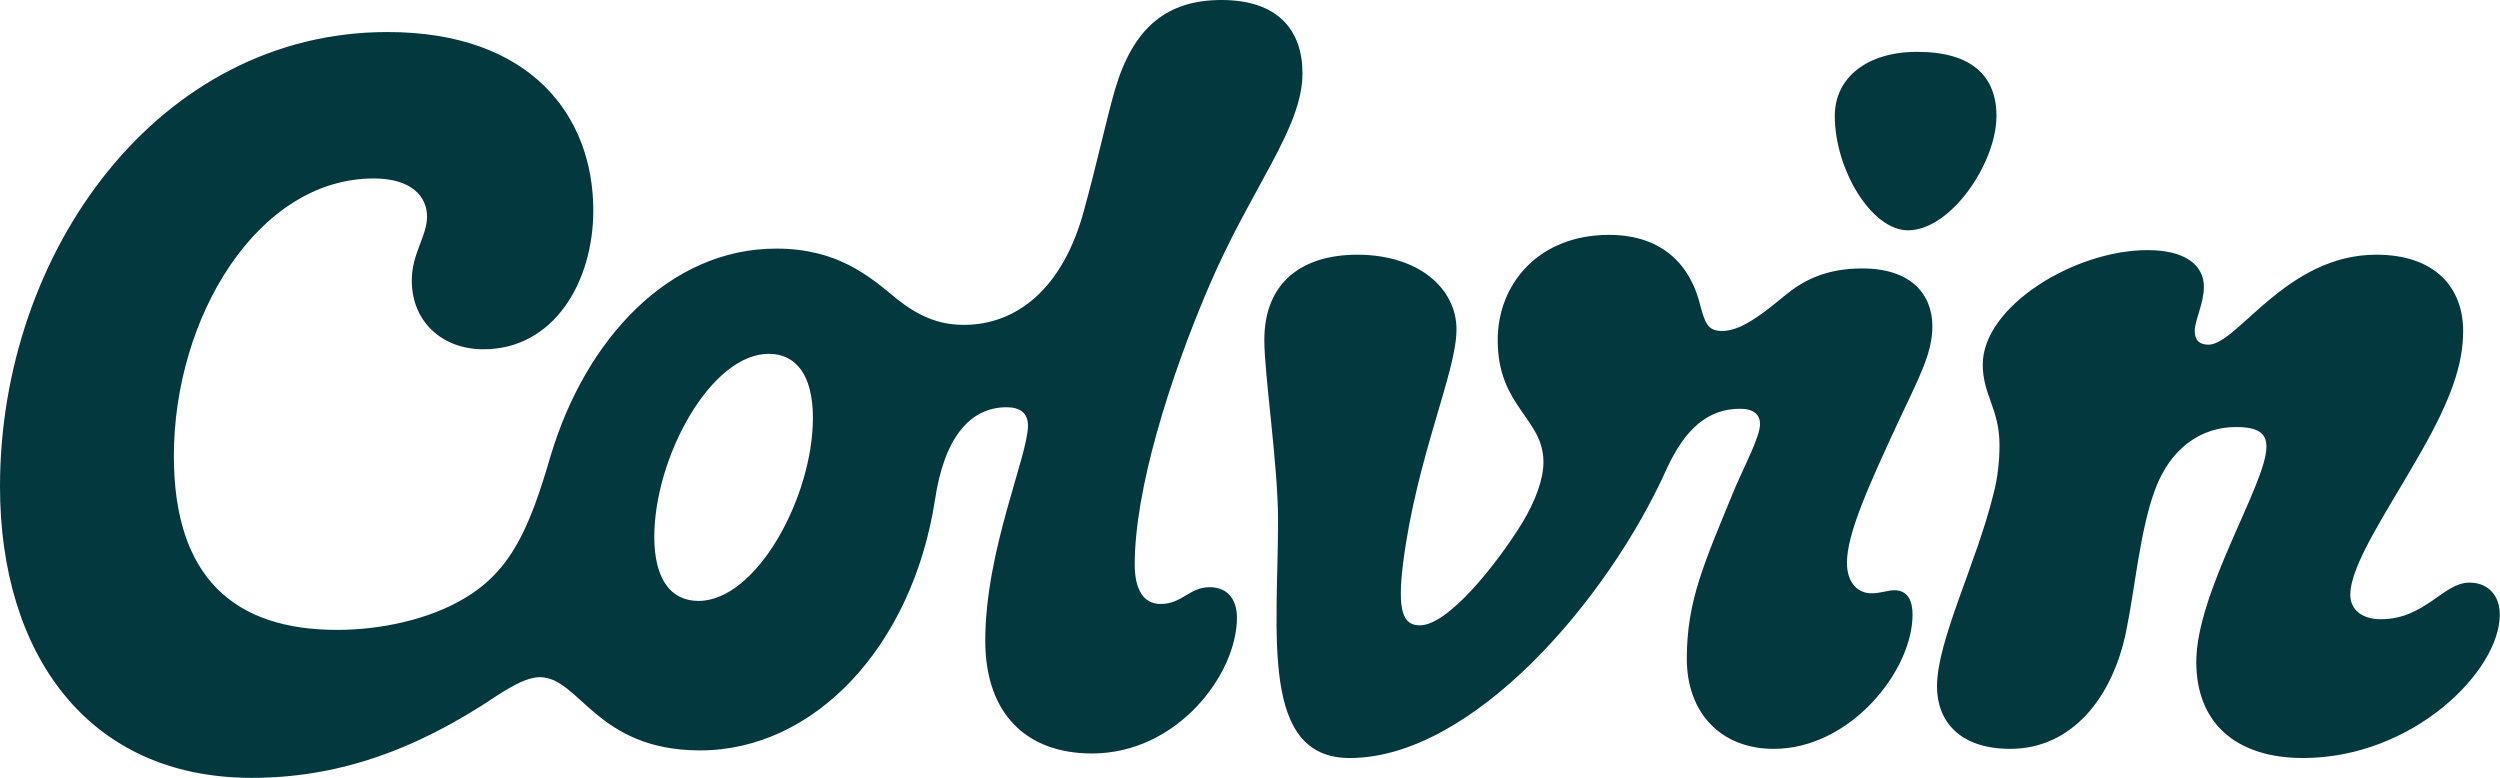 <svg xmlns:xlink="http://www.w3.org/1999/xlink" xmlns="http://www.w3.org/2000/svg" fill="currentColor" width="1607" height="500"><rect id="backgroundrect" width="100%" height="100%" x="0" y="0" fill="none" stroke="none"/><g class="currentLayer" style=""><title>Layer 1</title><path d="M449.01,386.27 c-17.65,0 -28.43,-13.73 -28.43,-41.18 c0,-50.98 36.27,-117.65 73.53,-117.65 c17.65,0 28.43,13.73 28.43,41.18 c-0.01,50.98 -36.28,117.65 -73.53,117.65 zm1138.23,-11.76 c-16.67,0 -28.43,23.53 -56.86,23.53 c-11.76,0 -19.61,-5.88 -19.61,-15.69 c0,-19.61 24.51,-54.9 45.1,-91.18 c19.61,-34.31 27.45,-56.86 27.45,-78.43 c0,-27.45 -17.65,-49.02 -55.88,-49.02 c-57.84,0 -89.22,57.84 -107.84,57.84 c-5.88,0 -8.82,-2.94 -8.82,-8.82 c0,-6.86 5.88,-17.65 5.88,-28.43 c0,-13.73 -11.76,-23.53 -36.27,-23.53 c-47.06,0 -105.88,36.27 -105.88,73.53 c0,19.61 10.78,28.43 10.78,51.96 c0,8.82 -0.98,20.59 -3.92,31.37 c-10.78,44.12 -36.27,94.12 -36.27,123.53 c0,22.55 14.71,40.2 47.06,40.2 c39.22,0 65.69,-32.35 74.51,-75.49 c5.88,-28.43 8.82,-64.71 18.63,-91.18 c9.8,-26.47 29.41,-40.2 51.96,-40.2 c15.69,0 19.61,4.9 19.61,12.75 c0,23.53 -45.1,93.14 -45.1,138.24 c0,39.22 25.49,61.76 68.63,61.76 c70.59,0 126.47,-55.88 126.47,-92.16 c-0.02,-11.76 -6.88,-20.58 -19.63,-20.58 zm-390.2,-201.96 c-23.53,0 -38.24,7.84 -50,17.65 c-17.65,14.71 -29.41,22.55 -40.2,22.55 c-8.82,0 -10.78,-4.9 -13.73,-15.69 c-5.88,-25.49 -23.53,-46.08 -58.82,-46.08 c-45.1,0 -71.57,31.37 -71.57,67.65 c0,43.14 29.41,50 29.41,78.43 c0,10.78 -4.9,24.51 -13.73,39.22 c-17.65,28.43 -48.04,65.69 -65.69,65.69 c-10.78,0 -14.71,-8.82 -10.78,-40.2 c8.82,-68.63 34.31,-122.55 34.31,-150 c0,-26.47 -24.51,-48.04 -63.73,-48.04 c-34.31,0 -59.8,16.67 -59.8,54.9 c0,22.55 8.82,80.39 8.82,115.69 c0,72.55 -11.76,152.94 46.08,152.94 c78.43,0 165.69,-100.98 203.92,-186.27 c11.76,-25.49 26.47,-38.24 47.06,-38.24 c8.82,0 12.75,3.92 12.75,9.8 c0,7.84 -8.82,24.51 -15.69,40.2 c-20.59,50 -31.37,73.53 -31.37,110.78 c0,34.31 21.57,57.84 55.88,57.84 c49.02,0 89.22,-50 89.22,-86.27 c0,-8.82 -2.94,-15.69 -11.76,-15.69 c-3.92,0 -8.82,1.96 -14.71,1.96 c-8.82,0 -15.69,-6.86 -15.69,-19.61 c0,-18.63 13.73,-49.02 32.35,-89.22 c13.73,-29.41 22.55,-45.1 22.55,-62.75 c0.02,-20.58 -13.7,-37.24 -45.08,-37.24 zm29.42,-24.51 c27.45,0 56.86,-43.14 56.86,-73.53 c0,-25.49 -15.69,-41.18 -50.98,-41.18 c-32.35,0 -52.94,16.67 -52.94,41.18 c0,34.31 23.53,73.53 47.06,73.53 zM777.44,377.45 c-12.75,0 -17.65,10.78 -31.37,10.78 c-10.78,0 -16.67,-8.82 -16.67,-25.49 c0,-47.06 21.57,-117.65 48.04,-179.41 c27.45,-63.73 59.8,-100.98 59.8,-136.27 C837.24,19.61 821.55,0 785.28,0 c-35.29,0 -56.86,17.65 -68.63,57.84 c-4.9,16.67 -11.76,48.04 -19.61,76.47 c-13.73,51.96 -44.12,74.51 -77.45,74.51 c-16.67,0 -29.41,-5.88 -43.14,-16.67 c-17.64,-14.7 -38.23,-32.35 -77.44,-32.35 c-68.63,0 -122.55,57.84 -145.1,133.33 c-13.73,47.06 -25.49,73.53 -54.9,91.18 c-22.55,13.73 -53.92,20.59 -82.35,20.59 c-65.69,0 -104.9,-33.33 -104.9,-111.76 c0,-89.22 53.92,-178.43 128.43,-178.43 c24.51,0 34.31,11.76 34.31,24.51 c0,12.75 -9.8,23.53 -9.8,41.18 c0,26.47 19.61,44.12 46.08,44.12 c45.1,0 70.59,-43.14 70.59,-89.22 c0,-60.78 -40.2,-114.71 -132.35,-114.71 C101.96,20.59 0,161.77 0,312.75 C0,419.61 55.88,500 161.76,500 c53.92,0 103.92,-16.67 157.84,-52.94 c10.78,-6.86 19.61,-11.76 27.45,-11.76 c25.49,0 36.27,47.06 102.94,47.06 c73.53,0 136.27,-66.67 150.98,-160.78 c5.88,-40.2 22.55,-59.8 46.08,-59.8 c8.82,0 13.73,3.92 13.73,11.76 c0,19.61 -27.45,80.39 -27.45,138.24 c0,47.06 26.47,72.55 68.63,72.55 c54.9,0 93.14,-50.98 93.14,-87.25 c-0.02,-11.79 -5.9,-19.63 -17.66,-19.63 z" fill="#02383E" id="svg_1" class=""/></g></svg>